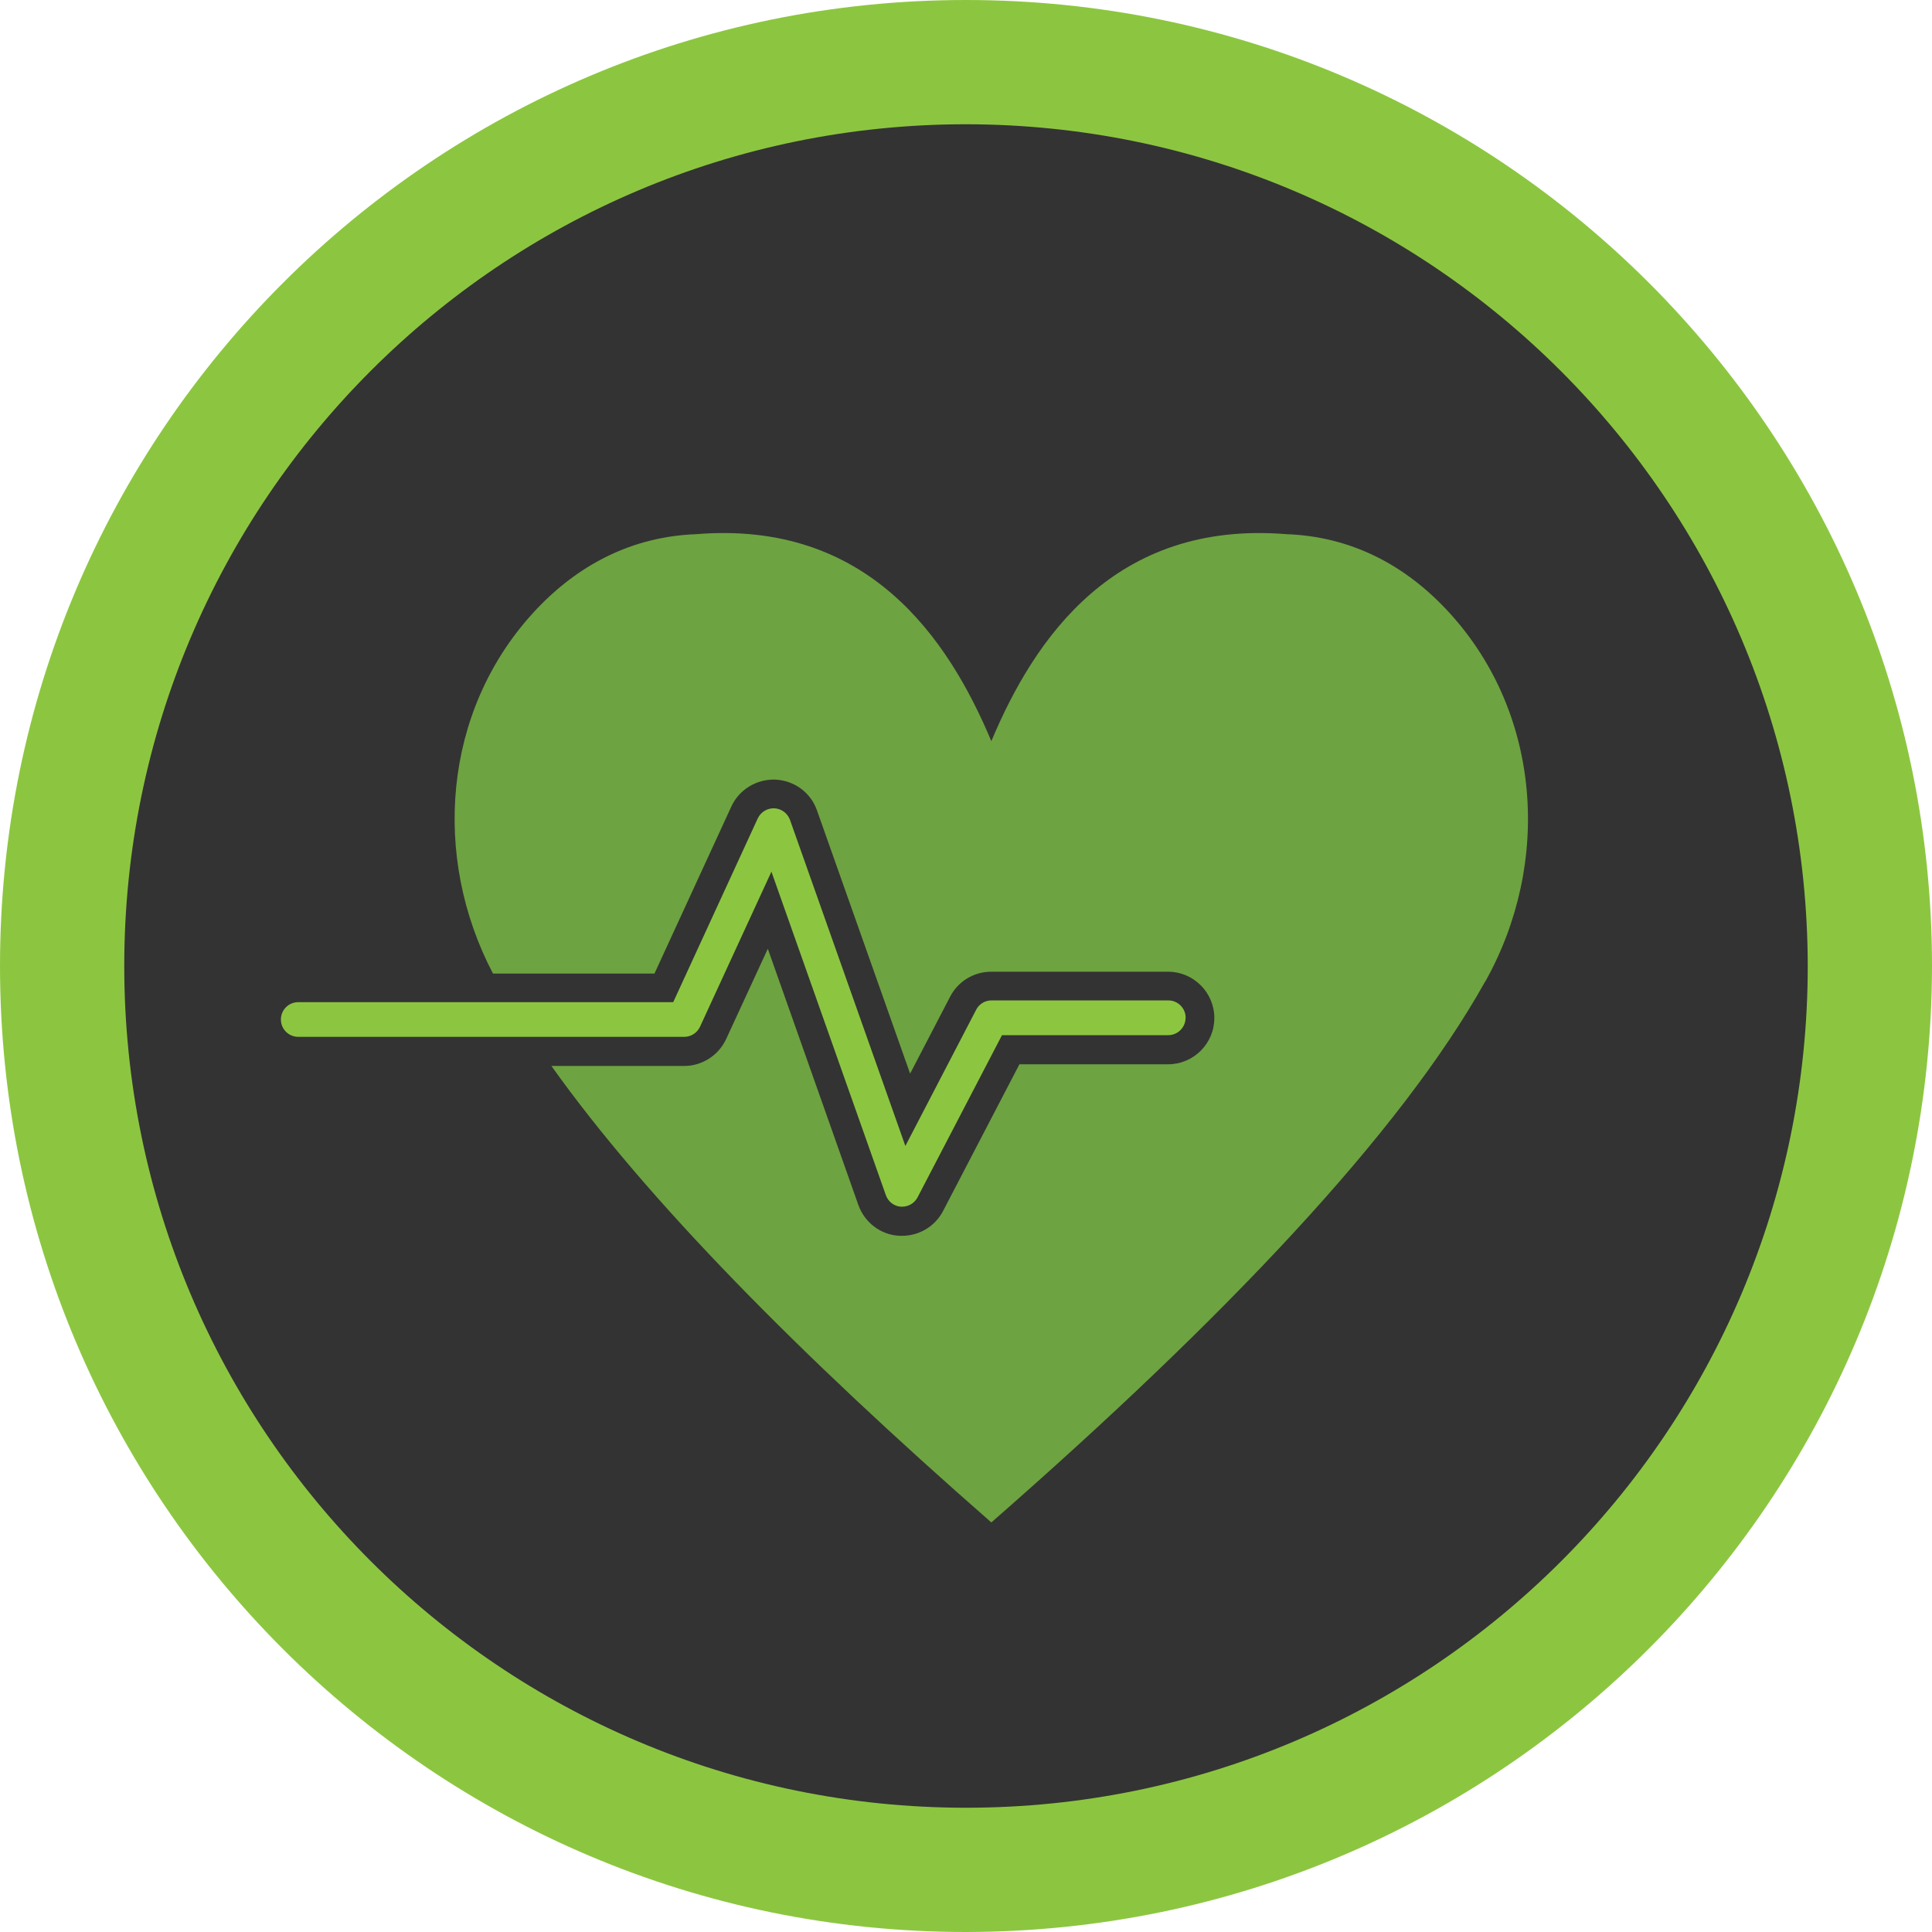 <?xml version="1.0" encoding="UTF-8"?><svg id="Capa_2" xmlns="http://www.w3.org/2000/svg" viewBox="0 0 219.54 219.54"><defs><style>.cls-1{fill:#6ea341;}.cls-1,.cls-2,.cls-3{stroke-width:0px;}.cls-2{fill:#333;}.cls-3{fill:#8cc640;}</style></defs><g id="Calque_2"><path class="cls-3" d="M109.77,219.54C49.15,219.54,0,170.39,0,109.77S49.15,0,109.77,0s109.77,49.15,109.77,109.77h0c-.07,60.6-49.17,109.7-109.77,109.77"/><path class="cls-2" d="M109.77,14.12c-52.83,0-95.65,42.83-95.65,95.65,0,52.83,42.83,95.65,95.65,95.65,52.83,0,95.65-42.83,95.65-95.65-.06-52.8-42.85-95.59-95.65-95.65"/><path class="cls-1" d="M168.79,111.49c-9.65,17.3-29.69,38.37-56.14,61.51-21.72-19.01-39.12-36.6-49.99-51.87h15.08c2.05,0,3.92-1.21,4.78-3.07l4.73-10.25,10.29,29.12c.7,1.97,2.51,3.36,4.55,3.49.14.01.28.01.41.01,1.97,0,3.76-1.08,4.67-2.83l8.67-16.66h16.89c2.9,0,5.26-2.36,5.26-5.26s-2.37-5.26-5.26-5.26h-20.09c-1.97,0-3.76,1.08-4.67,2.83l-4.55,8.75-10.58-29.9c-.71-2.04-2.57-3.41-4.75-3.51-2.11-.07-4.11,1.13-4.99,3.07l-8.73,18.97h-18.35c-6.98-13.31-5.65-29.75,4.49-40.91,5.12-5.63,11.41-8.75,18.6-9.02,19.52-1.59,28.64,11.83,33.54,23.52,4.9-11.69,14.02-25.11,33.54-23.52,7.19.26,13.48,3.38,18.59,9.02,10.36,11.41,11.53,28.35,4.01,41.8Z"/><path class="cls-3" d="M134.72,115.66c0,1.09-.89,1.97-1.97,1.97h-18.89l-9.6,18.44c-.34.64-1.01,1.05-1.75,1.05h-.13c-.79-.05-1.46-.57-1.72-1.32l-13-36.75-8.11,17.61c-.32.71-1.03,1.16-1.79,1.16h-43.87c-1.09,0-1.97-.88-1.97-1.97s.88-1.97,1.97-1.97h42.61l9.61-20.89c.34-.72,1.09-1.17,1.88-1.14.8.04,1.5.55,1.78,1.32l13.11,37.05,8.04-15.47c.33-.66,1.01-1.07,1.75-1.07h20.09c1.08,0,1.97.88,1.97,1.97Z"/></g></svg>